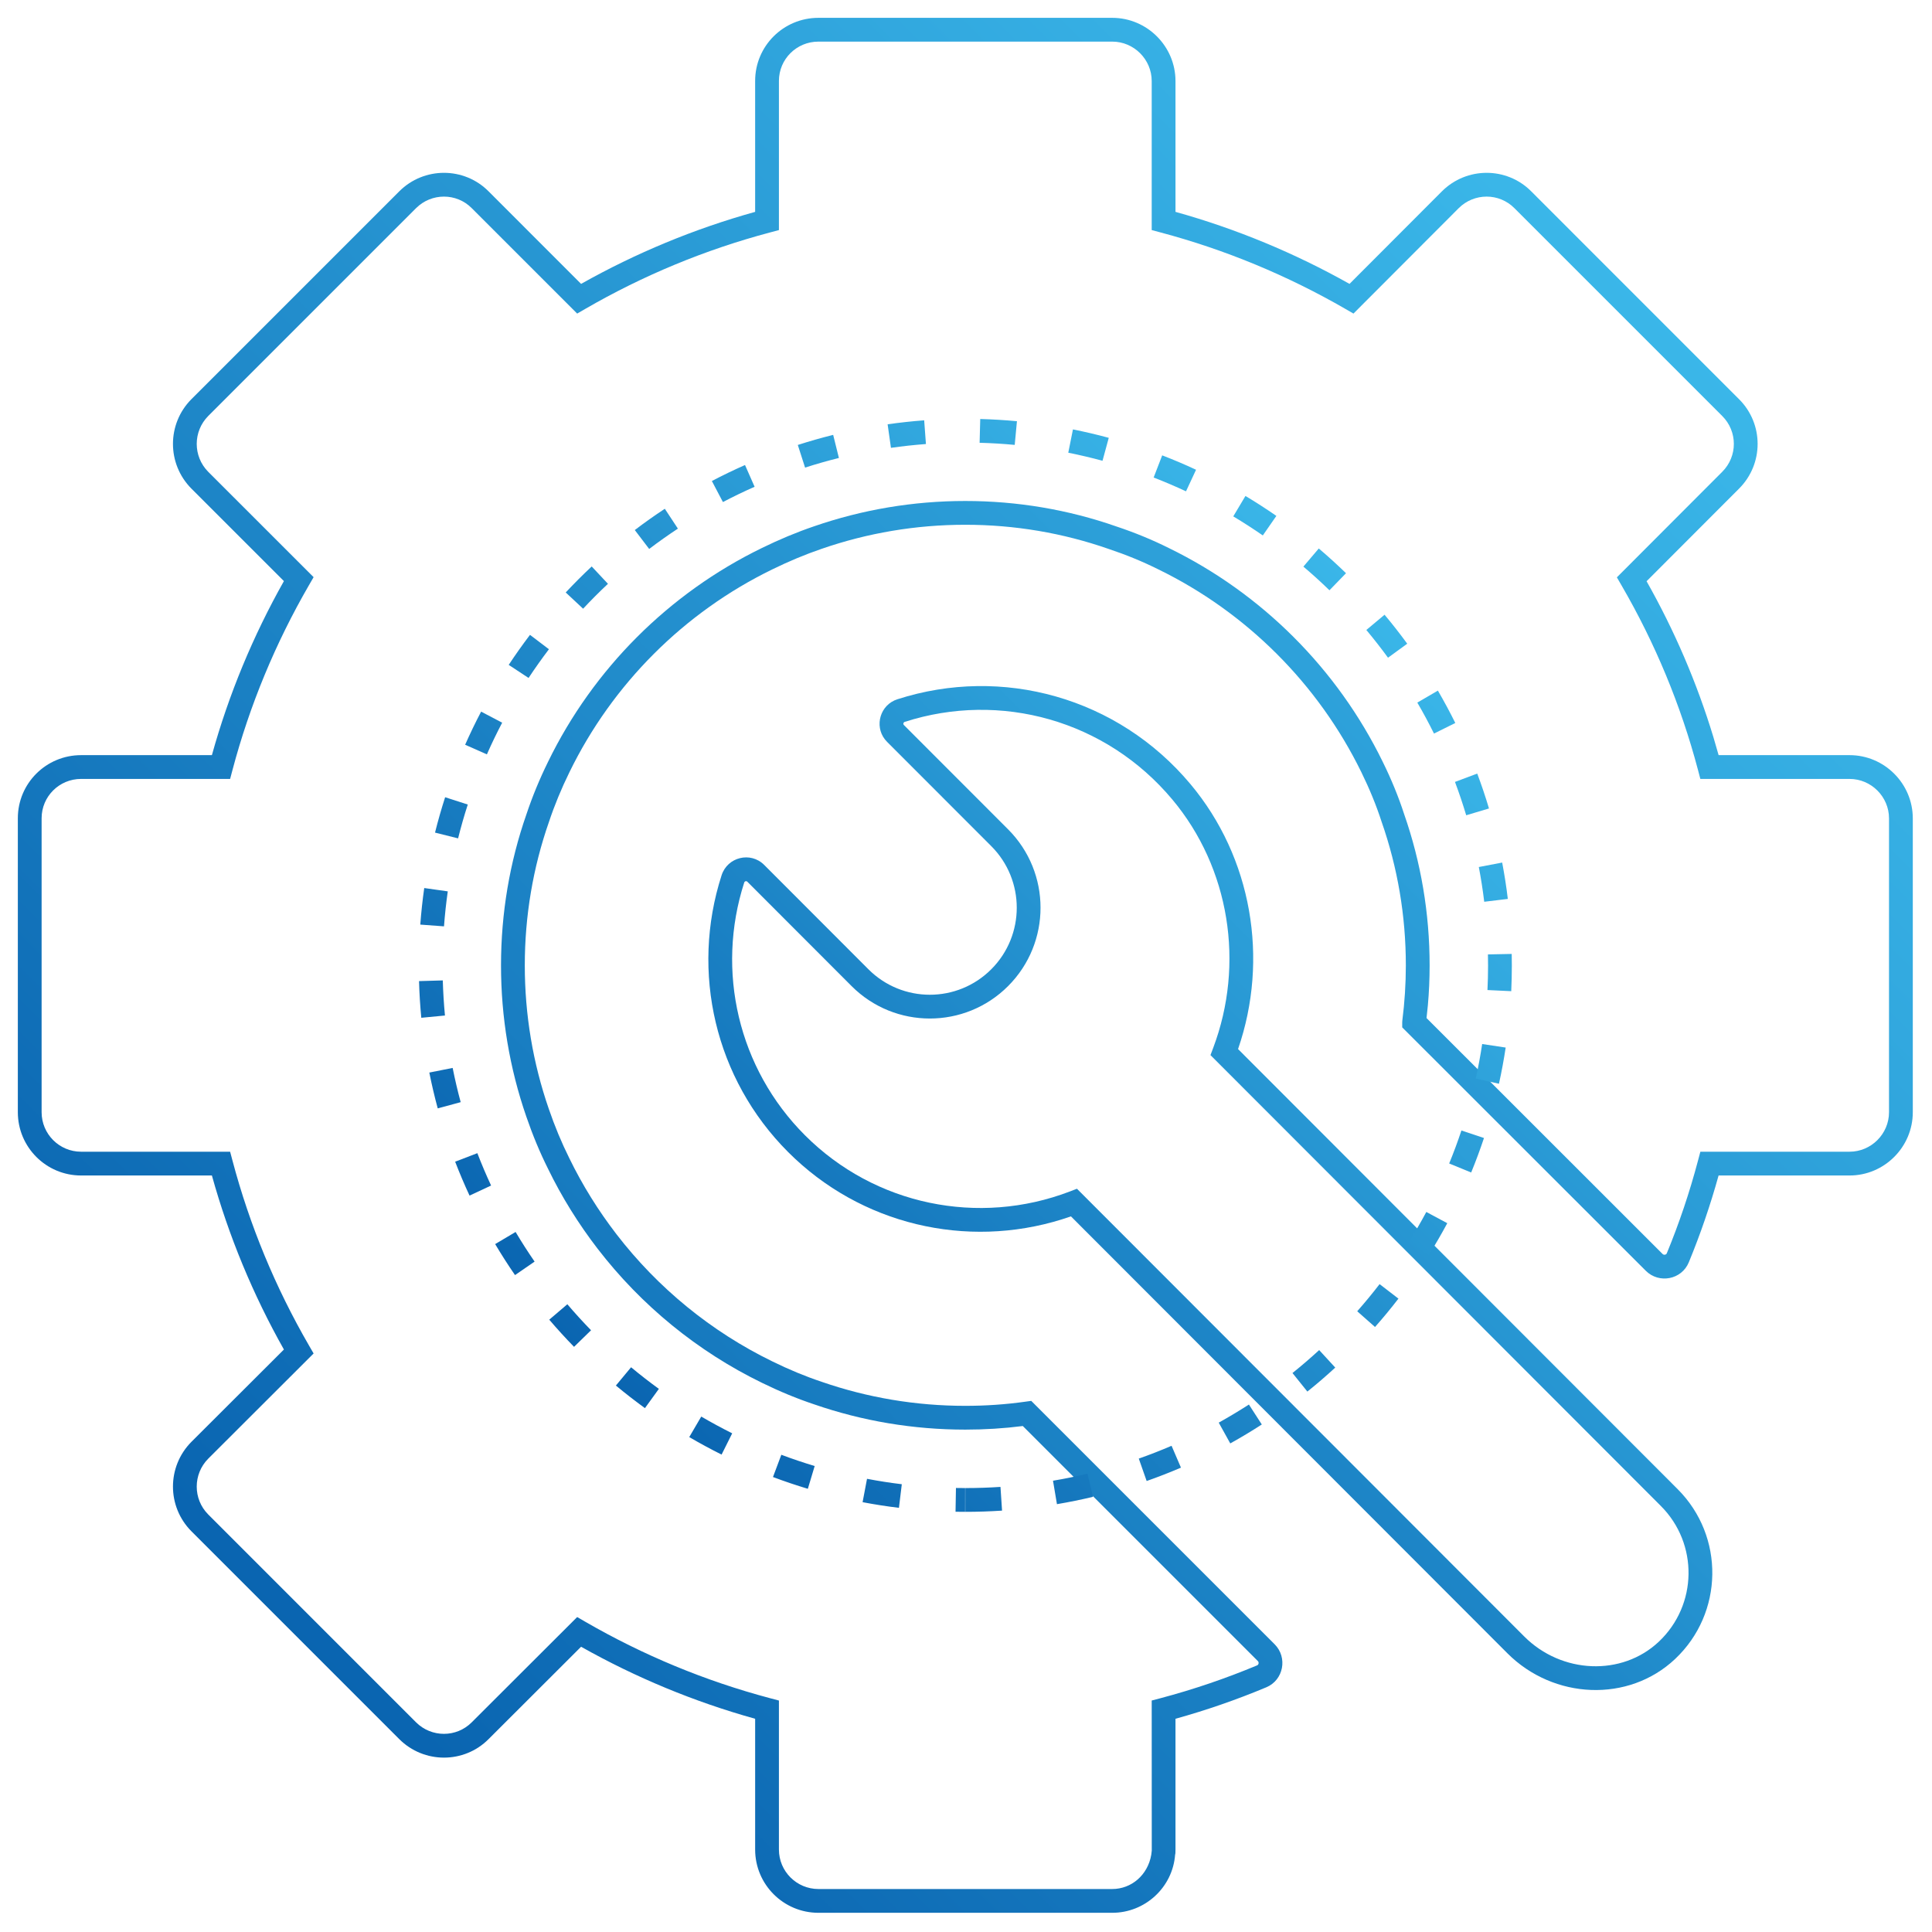 <?xml version="1.0" encoding="UTF-8"?>
<svg xmlns="http://www.w3.org/2000/svg" xmlns:xlink="http://www.w3.org/1999/xlink" width="65px" height="65px" viewBox="0 0 65 65" version="1.1">
  <!-- Generator: Sketch 58 (84663) - https://sketch.com -->
  <title>06</title>
  <desc>Created with Sketch.</desc>
  <defs>
    <linearGradient x1="0%" y1="100%" x2="99.929%" y2="0.071%" id="linearGradient-1">
      <stop stop-color="#0054A5" offset="0%"></stop>
      <stop stop-color="#44C7F4" offset="99.976%"></stop>
    </linearGradient>
    <linearGradient x1="0.002%" y1="100%" x2="99.95%" y2="0.048%" id="linearGradient-2">
      <stop stop-color="#0054A5" offset="0%"></stop>
      <stop stop-color="#44C7F4" offset="99.976%"></stop>
    </linearGradient>
    <linearGradient x1="0.002%" y1="100%" x2="99.95%" y2="0.048%" id="linearGradient-3">
      <stop stop-color="#0054A5" offset="0%"></stop>
      <stop stop-color="#44C7F4" offset="99.976%"></stop>
    </linearGradient>
  </defs>
  <g id="Desktop" stroke="none" stroke-width="1" fill="none" fill-rule="evenodd">
    <g id="06" transform="translate(1, 1)" fill-rule="nonzero">
      <path d="M61.226,24.406 C62.397,24.406 63.354,25.363 63.354,26.534 L63.354,36.419 C63.354,37.591 62.397,38.548 61.226,38.548 L56.82,38.548 C56.543,39.546 56.209,40.521 55.818,41.469 C55.578,42.054 54.815,42.199 54.37,41.753 L46.176,33.565 L46.176,33.399 L46.179,33.343 C46.258,32.723 46.298,32.102 46.298,31.48 C46.298,29.815 46.022,28.189 45.482,26.646 C45.304,26.095 45.076,25.54 44.802,24.981 C43.351,22.014 40.937,19.601 37.969,18.155 C37.442,17.892 36.886,17.664 36.298,17.468 C34.763,16.932 33.137,16.655 31.475,16.655 C29.815,16.655 28.188,16.931 26.648,17.463 C26.09,17.654 25.537,17.885 24.982,18.157 C22.015,19.601 19.602,22.014 18.157,24.982 C17.886,25.534 17.656,26.091 17.468,26.655 C16.933,28.188 16.656,29.814 16.656,31.48 C16.656,33.141 16.931,34.767 17.463,36.306 C17.664,36.892 17.893,37.444 18.157,37.973 C18.594,38.87 19.125,39.725 19.742,40.526 C21.136,42.335 22.93,43.802 24.983,44.802 C25.542,45.077 26.092,45.305 26.649,45.491 C28.187,46.023 29.814,46.298 31.475,46.298 C32.163,46.298 32.835,46.252 33.498,46.158 L33.695,46.131 L41.883,54.319 C42.328,54.763 42.185,55.523 41.604,55.767 C40.61,56.183 39.589,56.537 38.548,56.826 L38.548,61.226 L38.545,61.346 L38.54,61.385 C38.539,61.389 38.537,61.391 38.536,61.392 C38.457,62.493 37.531,63.354 36.42,63.354 L26.535,63.354 C25.359,63.354 24.406,62.401 24.406,61.226 L24.406,56.826 C22.36,56.257 20.396,55.442 18.55,54.403 L15.439,57.509 C14.613,58.341 13.263,58.341 12.432,57.51 L5.438,50.516 C4.613,49.685 4.613,48.343 5.439,47.51 L8.552,44.403 C7.512,42.558 6.697,40.593 6.129,38.548 L1.728,38.548 C0.552,38.548 -0.4,37.594 -0.4,36.419 L-0.4,26.529 C-0.4,25.355 0.551,24.406 1.728,24.406 L6.129,24.406 C6.697,22.36 7.512,20.396 8.552,18.55 L5.438,15.437 C4.613,14.605 4.613,13.263 5.439,12.431 L12.432,5.438 C13.263,4.607 14.613,4.607 15.438,5.438 L18.55,8.551 C20.396,7.512 22.36,6.697 24.406,6.128 L24.406,1.722 C24.406,0.549 25.358,-0.4 26.535,-0.4 L36.42,-0.4 C37.591,-0.4 38.548,0.556 38.548,1.728 L38.548,6.128 C40.59,6.697 42.554,7.512 44.403,8.551 L47.511,5.438 C48.343,4.607 49.692,4.607 50.517,5.438 L57.509,12.431 C58.341,13.262 58.341,14.606 57.51,15.438 L54.397,18.555 C55.336,20.214 56.09,21.971 56.644,23.795 L56.821,24.406 L61.226,24.406 Z M54.935,41.188 C54.98,41.233 55.057,41.218 55.078,41.165 C55.494,40.155 55.845,39.114 56.128,38.045 L56.207,37.748 L61.226,37.748 C61.955,37.748 62.554,37.149 62.554,36.419 L62.554,26.534 C62.554,25.805 61.955,25.206 61.226,25.206 L56.206,25.206 L56.128,24.908 C55.552,22.728 54.684,20.638 53.552,18.69 L53.398,18.424 L56.944,14.872 C57.463,14.353 57.463,13.516 56.944,12.997 L49.95,6.003 C49.436,5.485 48.596,5.485 48.076,6.004 L44.536,9.55 L44.27,9.396 C42.315,8.268 40.224,7.4 38.045,6.82 L37.748,6.741 L37.748,1.728 C37.748,0.998 37.15,0.4 36.42,0.4 L26.535,0.4 C25.799,0.4 25.206,0.991 25.206,1.722 L25.206,6.741 L24.909,6.82 C22.725,7.4 20.634,8.267 18.684,9.396 L18.418,9.55 L14.871,6.003 C14.358,5.485 13.516,5.485 12.997,6.004 L6.006,12.995 C5.49,13.515 5.49,14.353 6.004,14.872 L9.551,18.418 L9.397,18.684 C8.268,20.634 7.4,22.725 6.821,24.908 L6.742,25.206 L1.728,25.206 C0.993,25.206 0.4,25.797 0.4,26.529 L0.4,36.419 C0.4,37.152 0.994,37.748 1.728,37.748 L6.742,37.748 L6.821,38.045 C7.4,40.229 8.268,42.32 9.397,44.27 L9.551,44.536 L6.006,48.075 C5.49,48.595 5.49,49.434 6.004,49.951 L12.997,56.945 C13.516,57.463 14.358,57.463 14.872,56.944 L18.418,53.404 L18.684,53.558 C20.634,54.686 22.725,55.554 24.909,56.134 L25.206,56.213 L25.206,61.226 C25.206,61.959 25.801,62.554 26.535,62.554 L36.42,62.554 C37.068,62.554 37.617,62.082 37.733,61.401 L37.75,61.262 L37.748,56.212 L38.045,56.134 C39.154,55.84 40.24,55.47 41.295,55.029 C41.348,55.006 41.363,54.929 41.318,54.884 L33.411,46.977 C32.775,47.058 32.131,47.098 31.475,47.098 C29.725,47.098 28.01,46.808 26.392,46.248 C25.804,46.052 25.221,45.81 24.631,45.521 C22.468,44.467 20.577,42.921 19.108,41.014 C18.459,40.171 17.898,39.269 17.44,38.326 C17.161,37.769 16.919,37.184 16.707,36.566 C16.146,34.945 15.856,33.23 15.856,31.48 C15.856,29.724 16.148,28.009 16.711,26.397 C16.909,25.803 17.152,25.213 17.438,24.631 C18.961,21.503 21.504,18.96 24.631,17.438 C25.215,17.152 25.798,16.908 26.388,16.707 C28.011,16.146 29.726,15.855 31.475,15.855 C33.227,15.855 34.942,16.147 36.556,16.711 C37.174,16.917 37.765,17.159 38.323,17.438 C41.448,18.96 43.992,21.502 45.52,24.629 C45.811,25.22 46.053,25.811 46.241,26.391 C46.806,28.009 47.098,29.725 47.098,31.48 C47.098,31.934 47.078,32.387 47.039,32.822 L46.994,33.251 L54.935,41.188 Z" id="Stroke-1" fill="url(#linearGradient-1)"></path>
      <path d="M49.716,54.624 C51.271,56.18 53.791,56.291 55.357,54.815 C56.993,53.272 57.029,50.688 55.444,49.102 L40.653,34.295 C41.7,31.262 41.119,27.848 39.052,25.381 C36.607,22.462 32.718,21.391 29.192,22.526 C28.615,22.711 28.412,23.412 28.77,23.874 L28.844,23.958 L32.351,27.468 C33.493,28.612 33.493,30.466 32.351,31.609 C31.209,32.753 29.358,32.753 28.216,31.609 L24.709,28.098 C24.251,27.641 23.475,27.833 23.277,28.448 C22.228,31.704 23.056,35.298 25.515,37.759 C27.955,40.203 31.51,41.028 34.73,40.023 L35.031,39.924 L49.716,54.624 Z M32.917,26.903 L29.41,23.393 C29.377,23.36 29.392,23.302 29.437,23.287 C32.657,22.251 36.205,23.229 38.439,25.895 C40.374,28.204 40.882,31.431 39.816,34.257 L39.725,34.498 L54.878,49.667 C56.145,50.935 56.116,53 54.809,54.233 C53.565,55.405 51.538,55.316 50.282,54.058 L35.233,38.994 L34.991,39.087 C31.925,40.258 28.435,39.551 26.081,37.194 C23.836,34.947 23.081,31.667 24.038,28.693 C24.053,28.646 24.11,28.631 24.143,28.664 L27.65,32.175 C29.104,33.631 31.463,33.631 32.917,32.175 C34.371,30.719 34.371,28.359 32.917,26.903 Z" id="Stroke-3" fill="url(#linearGradient-2)"></path>
      <path d="M31.477,49.864 C31.891,49.864 32.303,49.85 32.713,49.823 L32.66,49.025 C32.268,49.051 31.873,49.064 31.477,49.064 L31.477,49.864 Z M34.56,49.606 C34.968,49.537 35.373,49.455 35.773,49.359 L35.587,48.581 C35.204,48.673 34.817,48.752 34.427,48.817 L34.56,49.606 Z M37.578,48.827 C37.968,48.69 38.352,48.54 38.732,48.377 L38.416,47.642 C38.053,47.798 37.685,47.942 37.313,48.073 L37.578,48.827 Z M40.391,47.562 C40.752,47.362 41.106,47.149 41.452,46.925 L41.018,46.254 C40.686,46.468 40.348,46.671 40.003,46.863 L40.391,47.562 Z M42.985,45.818 C43.307,45.56 43.62,45.29 43.923,45.011 L43.382,44.422 C43.091,44.689 42.792,44.947 42.484,45.194 L42.985,45.818 Z M45.261,43.645 C45.535,43.336 45.797,43.018 46.049,42.691 L45.415,42.203 C45.174,42.516 44.923,42.82 44.662,43.116 L45.261,43.645 Z M47.071,41.223 C47.29,40.873 47.497,40.516 47.692,40.153 L46.987,39.775 C46.801,40.122 46.603,40.464 46.393,40.798 L47.071,41.223 Z M48.496,38.447 C48.653,38.066 48.796,37.679 48.927,37.287 L48.168,37.034 C48.043,37.409 47.906,37.779 47.756,38.144 L48.496,38.447 Z M49.431,35.461 C49.52,35.059 49.595,34.653 49.657,34.244 L48.866,34.125 C48.807,34.516 48.735,34.904 48.65,35.288 L49.431,35.461 Z M49.844,32.347 C49.857,32.063 49.864,31.778 49.864,31.493 L49.86,31.094 L49.06,31.11 L49.064,31.492 C49.064,31.765 49.057,32.038 49.044,32.309 L49.844,32.347 Z M49.729,29.243 C49.68,28.832 49.616,28.425 49.539,28.02 L48.753,28.17 C48.827,28.556 48.888,28.946 48.935,29.339 L49.729,29.243 Z M49.095,26.2 C48.977,25.804 48.845,25.413 48.7,25.026 L47.951,25.307 C48.09,25.676 48.215,26.05 48.329,26.429 L49.095,26.2 Z M47.962,23.324 C47.779,22.955 47.583,22.591 47.376,22.235 L46.684,22.638 C46.883,22.979 47.07,23.326 47.245,23.68 L47.962,23.324 Z M46.345,20.657 C46.101,20.323 45.847,19.998 45.582,19.682 L44.969,20.195 C45.222,20.498 45.466,20.809 45.698,21.128 L46.345,20.657 Z M44.285,18.285 C43.989,17.998 43.684,17.72 43.369,17.453 L42.851,18.063 C43.152,18.318 43.445,18.584 43.728,18.859 L44.285,18.285 Z M41.942,16.357 C41.603,16.122 41.256,15.898 40.902,15.686 L40.492,16.373 C40.83,16.576 41.162,16.79 41.486,17.014 L41.942,16.357 Z M39.24,14.804 C38.866,14.63 38.486,14.468 38.101,14.32 L37.813,15.066 C38.181,15.208 38.544,15.363 38.902,15.53 L39.24,14.804 Z M36.303,13.73 C35.905,13.622 35.503,13.528 35.098,13.447 L34.941,14.231 C35.329,14.309 35.713,14.399 36.093,14.502 L36.303,13.73 Z M33.214,13.171 C32.805,13.133 32.393,13.108 31.979,13.097 L31.958,13.897 C32.353,13.907 32.748,13.931 33.139,13.968 L33.214,13.171 Z M30.093,13.141 C29.68,13.172 29.27,13.217 28.863,13.275 L28.975,14.067 C29.365,14.011 29.758,13.969 30.152,13.939 L30.093,13.141 Z M27.031,13.631 C26.63,13.731 26.234,13.844 25.841,13.97 L26.086,14.732 C26.461,14.611 26.841,14.503 27.224,14.408 L27.031,13.631 Z M24.065,14.645 C23.688,14.812 23.316,14.991 22.95,15.183 L23.322,15.891 C23.671,15.708 24.027,15.536 24.388,15.377 L24.065,14.645 Z M21.367,16.117 C21.022,16.344 20.685,16.583 20.357,16.833 L20.841,17.469 C21.155,17.23 21.478,17.002 21.807,16.785 L21.367,16.117 Z M18.907,18.058 C18.606,18.34 18.315,18.632 18.033,18.933 L18.618,19.479 C18.887,19.191 19.166,18.911 19.454,18.642 L18.907,18.058 Z M16.831,20.359 C16.581,20.688 16.343,21.024 16.115,21.369 L16.783,21.809 C17.001,21.48 17.229,21.158 17.468,20.843 L16.831,20.359 Z M15.187,22.942 C14.995,23.307 14.816,23.679 14.649,24.056 L15.381,24.38 C15.54,24.018 15.712,23.663 15.895,23.314 L15.187,22.942 Z M13.976,25.822 C13.85,26.214 13.736,26.611 13.636,27.012 L14.412,27.206 C14.508,26.822 14.616,26.443 14.738,26.068 L13.976,25.822 Z M13.273,28.877 C13.215,29.284 13.171,29.694 13.14,30.107 L13.938,30.166 C13.967,29.771 14.01,29.378 14.065,28.989 L13.273,28.877 Z M13.098,32.008 C13.109,32.421 13.135,32.833 13.174,33.242 L13.97,33.166 C13.933,32.775 13.909,32.381 13.897,31.985 L13.098,32.008 Z M13.444,35.085 C13.525,35.49 13.619,35.892 13.727,36.29 L14.499,36.081 C14.396,35.7 14.306,35.316 14.229,34.929 L13.444,35.085 Z M14.313,38.084 C14.462,38.47 14.623,38.85 14.797,39.224 L15.522,38.886 C15.356,38.529 15.202,38.165 15.06,37.797 L14.313,38.084 Z M15.659,40.856 C15.87,41.211 16.093,41.559 16.327,41.899 L16.986,41.445 C16.761,41.12 16.548,40.787 16.347,40.448 L15.659,40.856 Z M17.479,43.399 C17.747,43.713 18.025,44.018 18.313,44.313 L18.885,43.755 C18.61,43.472 18.344,43.181 18.088,42.88 L17.479,43.399 Z M19.721,45.615 C20.038,45.879 20.364,46.132 20.698,46.375 L21.167,45.727 C20.848,45.495 20.536,45.253 20.232,45 L19.721,45.615 Z M22.189,47.349 C22.545,47.557 22.908,47.754 23.277,47.938 L23.634,47.223 C23.281,47.046 22.934,46.858 22.593,46.659 L22.189,47.349 Z M25.006,48.693 C25.392,48.838 25.783,48.97 26.179,49.089 L26.409,48.323 C26.03,48.209 25.657,48.083 25.287,47.944 L25.006,48.693 Z M28.021,49.539 C28.425,49.616 28.833,49.68 29.244,49.729 L29.34,48.935 C28.947,48.888 28.557,48.827 28.17,48.753 L28.021,49.539 Z M31.148,49.861 C31.255,49.863 31.363,49.864 31.471,49.864 L31.472,49.064 L31.162,49.061 L31.148,49.861 Z" id="Oval" fill="url(#linearGradient-3)"></path>
    </g>
  </g>
</svg>

